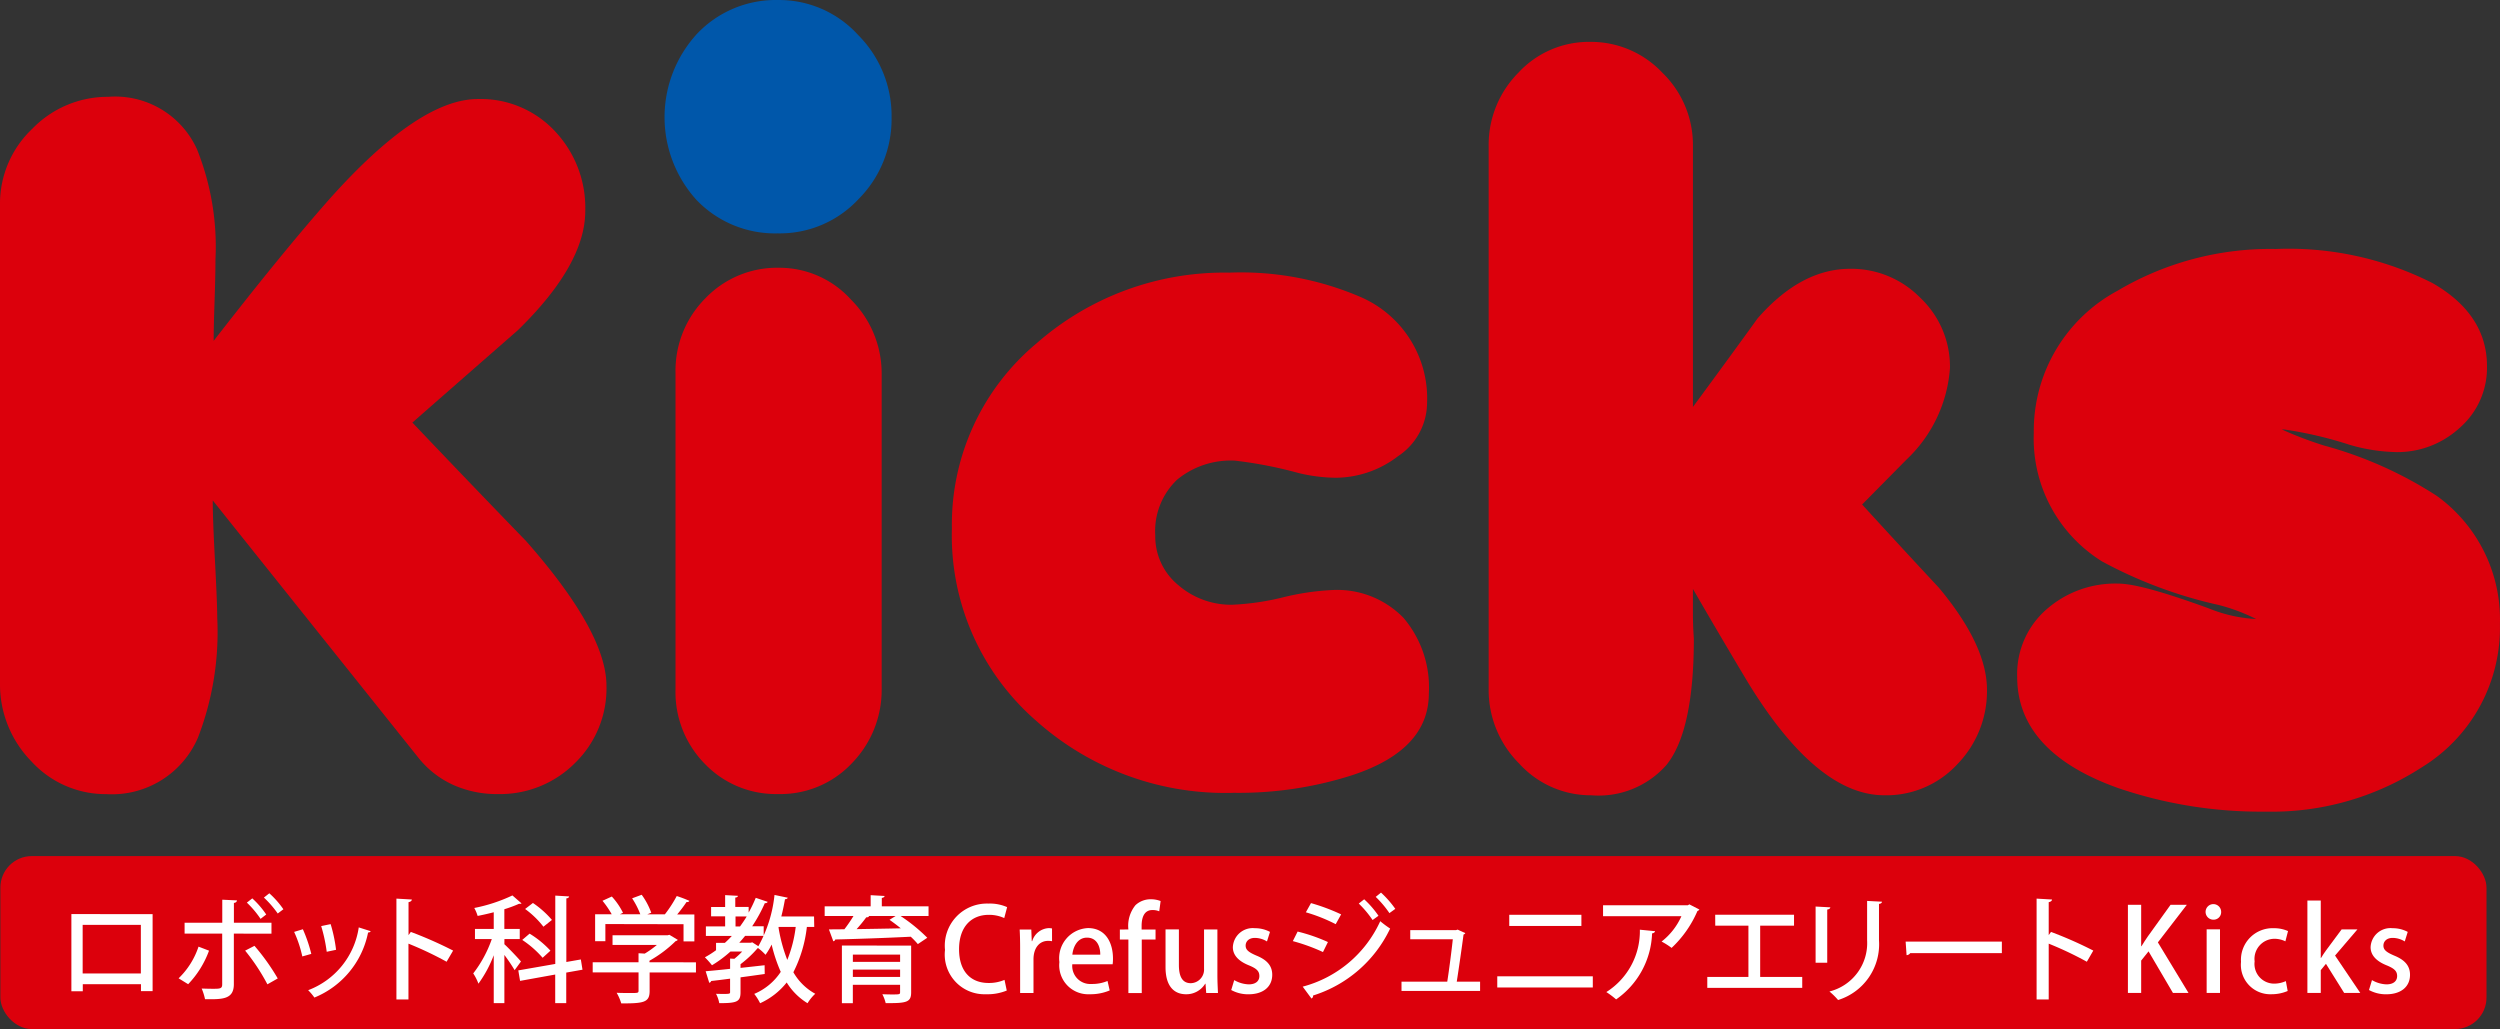 <svg xmlns="http://www.w3.org/2000/svg" width="141" height="58.04" viewBox="0 0 141 58.04">
  <rect x="0" y="0" width="141" height="58.04" fill="#333333" stroke="none"/>
  <g id="グループ_49753" data-name="グループ 49753" transform="translate(-57.221 -230.972)">
    <g id="グループ_49724" data-name="グループ 49724" transform="translate(57.221 230.972)">
      <g id="グループ_49722" data-name="グループ 49722">
        <g id="グループ_49721" data-name="グループ 49721">
          <g id="グループ_49715" data-name="グループ 49715" transform="translate(0 5.462)">
            <path id="パス_347575" data-name="パス 347575" d="M85.274,276.57a6.02,6.02,0,0,1-2.454-.5,5.324,5.324,0,0,1-1.976-1.518L69.219,260.007q0,1.007.128,3.437t.126,3.178A16.5,16.5,0,0,1,68.38,273.4a5.278,5.278,0,0,1-5.159,3.173,5.667,5.667,0,0,1-4.23-1.849,6.2,6.2,0,0,1-1.77-4.437V243.322a5.806,5.806,0,0,1,1.823-4.277,5.914,5.914,0,0,1,4.279-1.8A5.066,5.066,0,0,1,68.33,240.2a14.744,14.744,0,0,1,1.043,6.223c0,.564-.017,1.371-.053,2.426s-.049,1.779-.049,2.161q3.854-4.968,6.517-7.982,5.052-5.663,8.389-5.659a5.728,5.728,0,0,1,4.329,1.8,6.293,6.293,0,0,1,1.724,4.512q0,3.022-3.811,6.736-2.967,2.592-5.94,5.2,3.171,3.338,6.41,6.68,4.54,5.151,4.537,8.175a5.871,5.871,0,0,1-1.773,4.345,5.97,5.97,0,0,1-4.378,1.752" transform="translate(-57.221 -237.246)" fill="#dc000c"/>
          </g>
          <g id="グループ_49716" data-name="グループ 49716" transform="translate(37.477)">
            <path id="パス_347576" data-name="パス 347576" d="M106.674,244.133a6.124,6.124,0,0,1-4.6-1.881,6.951,6.951,0,0,1,.025-9.371,6.117,6.117,0,0,1,4.579-1.908,6.019,6.019,0,0,1,4.506,1.969,6.454,6.454,0,0,1,1.89,4.667,6.376,6.376,0,0,1-1.861,4.59,6.057,6.057,0,0,1-4.535,1.935" transform="translate(-100.266 -230.972)" fill="#0057aa"/>
          </g>
          <g id="グループ_49717" data-name="グループ 49717" transform="translate(38.099 15.102)">
            <path id="パス_347577" data-name="パス 347577" d="M106.766,278a5.553,5.553,0,0,1-4.123-1.693,5.77,5.77,0,0,1-1.663-4.233V254.245a5.783,5.783,0,0,1,1.689-4.21,5.592,5.592,0,0,1,4.147-1.717,5.437,5.437,0,0,1,4.065,1.8,5.877,5.877,0,0,1,1.726,4.178v17.726a5.921,5.921,0,0,1-1.674,4.235A5.527,5.527,0,0,1,106.766,278" transform="translate(-100.98 -248.318)" fill="#dc000c"/>
          </g>
          <g id="グループ_49718" data-name="グループ 49718" transform="translate(53.683 15.377)">
            <path id="パス_347578" data-name="パス 347578" d="M134.731,277.974a16.007,16.007,0,0,1-11.1-4.07,13.848,13.848,0,0,1-4.747-10.838,13.3,13.3,0,0,1,4.8-10.466,16.026,16.026,0,0,1,10.843-3.966,17.079,17.079,0,0,1,7.4,1.371,6.226,6.226,0,0,1,3.757,5.972,3.631,3.631,0,0,1-1.645,3.014,5.807,5.807,0,0,1-3.515,1.211,9.274,9.274,0,0,1-2.088-.266,23.933,23.933,0,0,0-3.594-.7,4.757,4.757,0,0,0-3.26,1.079,4,4,0,0,0-1.228,3.144,3.552,3.552,0,0,0,1.3,2.8,4.55,4.55,0,0,0,3.023,1.106,14.482,14.482,0,0,0,2.866-.414,14.406,14.406,0,0,1,2.766-.414,5.214,5.214,0,0,1,4.042,1.564,6.054,6.054,0,0,1,1.433,4.262q0,3.176-4.277,4.6a20.964,20.964,0,0,1-6.773,1.008" transform="translate(-118.88 -248.634)" fill="#dc000c"/>
          </g>
          <g id="グループ_49719" data-name="グループ 49719" transform="translate(83.959 2.362)">
            <path id="パス_347579" data-name="パス 347579" d="M175.971,276.176q-3.81,0-7.717-6.405c-1.042-1.74-2.07-3.489-3.079-5.233v1.375c0,.459.018.938.053,1.429q0,5.243-1.562,7.145a5.106,5.106,0,0,1-4.225,1.69,5.447,5.447,0,0,1-4.066-1.791,5.863,5.863,0,0,1-1.72-4.176V239.552a5.772,5.772,0,0,1,1.671-4.123,5.414,5.414,0,0,1,4.064-1.744,5.524,5.524,0,0,1,4.066,1.744,5.662,5.662,0,0,1,1.72,4.114v14.731c1.214-1.646,2.437-3.317,3.652-5,1.634-1.862,3.366-2.791,5.218-2.791A5.446,5.446,0,0,1,178,248.119a5.34,5.34,0,0,1,1.673,3.956,7.856,7.856,0,0,1-2.455,5.172q-1.715,1.736-2.5,2.53,2.14,2.344,4.327,4.69,2.71,3.245,2.716,5.751a5.919,5.919,0,0,1-1.67,4.206,5.46,5.46,0,0,1-4.116,1.753" transform="translate(-153.654 -233.685)" fill="#dc000c"/>
          </g>
          <g id="グループ_49720" data-name="グループ 49720" transform="translate(113.768 14.043)">
            <path id="パス_347580" data-name="パス 347580" d="M202.036,278.048a23.918,23.918,0,0,1-7.977-1.267q-5.1-1.8-5.108-5.407a3.942,3.942,0,0,1,1.383-3.152,4.966,4.966,0,0,1,3.359-1.193,19.036,19.036,0,0,1,4.847,1.349,8.859,8.859,0,0,0,2.918.65,3.98,3.98,0,0,0,.917-.084,1.305,1.305,0,0,0,.652-.394q0-1.171-3.389-2.127a24.929,24.929,0,0,1-6.31-2.335,7.254,7.254,0,0,1-3.435-6.479,8.055,8.055,0,0,1,4.266-7.221,15.932,15.932,0,0,1,8.453-2.23,16.99,16.99,0,0,1,8.392,1.8,4.405,4.405,0,0,1,2.6,3.877,3.591,3.591,0,0,1-1.248,2.81,4.252,4.252,0,0,1-2.918,1.12,9.184,9.184,0,0,1-2.4-.374,24.355,24.355,0,0,0-3.963-.9h-1.723a1.9,1.9,0,0,0-.415.588q.525.951,4.116,2.119a22.043,22.043,0,0,1,6.1,2.708,7.683,7.683,0,0,1,3.181,6.482,8.33,8.33,0,0,1-4.01,7.324,14.568,14.568,0,0,1-8.292,2.336" transform="translate(-188.029 -247.238)" fill="#dc000c"/>
            <path id="パス_347581" data-name="パス 347581" d="M201.9,278.834a24.973,24.973,0,0,1-8.283-1.319c-3.8-1.342-5.724-3.454-5.724-6.276a4.845,4.845,0,0,1,1.7-3.853,5.878,5.878,0,0,1,3.959-1.414c.563,0,1.711.145,5.163,1.405a8.148,8.148,0,0,0,2.655.594,10.428,10.428,0,0,0-2.124-.795,25.359,25.359,0,0,1-6.565-2.453,8.155,8.155,0,0,1-3.851-7.25,8.963,8.963,0,0,1,4.709-8.009,16.9,16.9,0,0,1,8.932-2.363,17.956,17.956,0,0,1,8.846,1.923c2.041,1.167,3.073,2.741,3.073,4.681a4.491,4.491,0,0,1-1.558,3.5,5.183,5.183,0,0,1-3.53,1.352,10.064,10.064,0,0,1-2.647-.408,22.362,22.362,0,0,0-3.718-.871h-.124a21.326,21.326,0,0,0,2.387.908,22.581,22.581,0,0,1,6.369,2.846,8.593,8.593,0,0,1,3.551,7.22,9.236,9.236,0,0,1-4.424,8.093A15.554,15.554,0,0,1,201.9,278.834Zm-8.343-11.018a4.04,4.04,0,0,0-2.757.968,3.04,3.04,0,0,0-1.062,2.454c0,1.985,1.47,3.47,4.493,4.537a23.137,23.137,0,0,0,7.67,1.215,13.561,13.561,0,0,0,7.78-2.181,7.4,7.4,0,0,0,3.6-6.557,6.75,6.75,0,0,0-2.813-5.745,21.336,21.336,0,0,0-5.827-2.566c-3.495-1.137-4.317-1.961-4.643-2.553a.921.921,0,0,1-.053-.776,2.7,2.7,0,0,1,.613-.9.919.919,0,0,1,.663-.282h1.723a20.275,20.275,0,0,1,4.208.938c2,.554,3.321.468,4.464-.547a2.682,2.682,0,0,0,.937-2.119,3.529,3.529,0,0,0-2.14-3.078,16.184,16.184,0,0,0-7.934-1.682,15.086,15.086,0,0,0-7.973,2.095,7.135,7.135,0,0,0-3.824,6.433,6.335,6.335,0,0,0,3.015,5.706,24.391,24.391,0,0,0,6.048,2.218c1.9.535,4.07,1.358,4.07,3.017a.926.926,0,0,1-.266.648,2.216,2.216,0,0,1-1.11.648,4.865,4.865,0,0,1-1.115.1,9.677,9.677,0,0,1-3.235-.707A17.35,17.35,0,0,0,193.556,267.815Z" transform="translate(-187.892 -247.101)" fill="#dc000c"/>
          </g>
        </g>
      </g>
      <g id="グループ_49723" data-name="グループ 49723" transform="translate(0.022 48.283)">
        <rect id="長方形_8927" data-name="長方形 8927" width="140.216" height="9.756" rx="1.775" fill="#dc000c"/>
      </g>
    </g>
    <g id="グループ_49752" data-name="グループ 49752" transform="translate(61.247 281.314)">
      <g id="グループ_49725" data-name="グループ 49725" transform="translate(0 1.215)">
        <path id="パス_347582" data-name="パス 347582" d="M66.426,290.189v4.342H65.77v-.39H62.488v.4h-.643v-4.355Zm-.663,3.348v-2.743H62.481v2.743Z" transform="translate(-61.845 -290.189)" fill="#fff"/>
      </g>
      <g id="グループ_49726" data-name="グループ 49726" transform="translate(6.047 0.039)">
        <path id="パス_347583" data-name="パス 347583" d="M70.506,292.075a5.415,5.415,0,0,1-1.177,1.891l-.539-.332a4.413,4.413,0,0,0,1.124-1.787Zm1.4-.962v2.853c0,.865-.656.858-1.625.845a3.27,3.27,0,0,0-.189-.6c.2.006.435.013.624.013.4,0,.533,0,.533-.247v-2.866H69.128V290.5h2.125v-1.3l.831.039c-.012.071-.057.13-.175.143V290.5h2.119v.617Zm1.163.689a12.212,12.212,0,0,1,1.313,1.84l-.584.331a11.3,11.3,0,0,0-1.255-1.9Zm-.123-2.677a5.027,5.027,0,0,1,.786.91l-.319.246a5.432,5.432,0,0,0-.773-.916Zm.961-.286a5.045,5.045,0,0,1,.793.9l-.319.24a5.692,5.692,0,0,0-.78-.9Z" transform="translate(-68.79 -288.838)" fill="#fff"/>
      </g>
      <g id="グループ_49727" data-name="グループ 49727" transform="translate(12.562 1.781)">
        <path id="パス_347584" data-name="パス 347584" d="M76.767,291.125a8.189,8.189,0,0,1,.475,1.391l-.507.143a6.678,6.678,0,0,0-.461-1.384Zm3.827.111a.152.152,0,0,1-.149.071,5.018,5.018,0,0,1-3.029,3.672,2.918,2.918,0,0,0-.351-.416,4.483,4.483,0,0,0,2.854-3.542Zm-2.261-.4a8.4,8.4,0,0,1,.306,1.449l-.527.111a8.926,8.926,0,0,0-.312-1.449Z" transform="translate(-76.273 -290.839)" fill="#fff"/>
      </g>
      <g id="グループ_49728" data-name="グループ 49728" transform="translate(18.328 0.339)">
        <path id="パス_347585" data-name="パス 347585" d="M85.73,292.743a19.36,19.36,0,0,0-2.151-1.02v3.146H82.9v-5.686l.871.051c-.006.071-.065.124-.188.15v1.859l.13-.182a22.8,22.8,0,0,1,2.385,1.053Z" transform="translate(-82.896 -289.182)" fill="#fff"/>
      </g>
      <g id="グループ_49729" data-name="グループ 49729" transform="translate(22.666 0.157)">
        <path id="パス_347586" data-name="パス 347586" d="M89.633,291.729c.2.175.805.812.935.974l-.357.488a9.687,9.687,0,0,0-.578-.858v2.716h-.6v-2.7a6.8,6.8,0,0,1-.864,1.605,2.7,2.7,0,0,0-.293-.579,6.811,6.811,0,0,0,1.047-1.936h-.949v-.572h1.059v-.942c-.3.078-.61.149-.909.207a2.262,2.262,0,0,0-.189-.448,9.076,9.076,0,0,0,2.151-.708l.514.448c-.026.025-.052.025-.144.025a7.16,7.16,0,0,1-.825.306v1.112H90.5v.572h-.864Zm4.406,1.436-.917.163v1.722H92.5v-1.612l-1.982.358-.1-.592,2.086-.364v-3.854l.78.046c-.006.058-.051.1-.156.111v3.587l.818-.143Zm-2.984-2.034a5.474,5.474,0,0,1,1.176.962l-.441.4a5.607,5.607,0,0,0-1.15-1.007Zm.188-1.729a5.392,5.392,0,0,1,1.073.956l-.481.383a5.083,5.083,0,0,0-1.033-1Z" transform="translate(-87.878 -288.973)" fill="#fff"/>
      </g>
      <g id="グループ_49730" data-name="グループ 49730" transform="translate(29.402 0.118)">
        <path id="パス_347587" data-name="パス 347587" d="M101.439,292.743v.571H98.826v1.047c0,.65-.339.7-1.6.7a2.7,2.7,0,0,0-.26-.6c.279.013.559.013.767.013.435,0,.468,0,.468-.137v-1.027H95.615v-.571H98.2v-.508l.351.02a5.314,5.314,0,0,0,.683-.488h-2.5v-.546h3.107l.1-.026.475.286a.213.213,0,0,1-.124.071,6.962,6.962,0,0,1-1.475,1.106v.084Zm-5.109-2.158v.968h-.578v-1.52h.936a5.113,5.113,0,0,0-.521-.761l.527-.24a3.926,3.926,0,0,1,.63.917l-.175.084H98.3a4.574,4.574,0,0,0-.461-.9l.54-.2a4.087,4.087,0,0,1,.539,1.013l-.227.091h.994a7.016,7.016,0,0,0,.67-1.033,6.929,6.929,0,0,1,.715.273c-.026.052-.077.072-.162.065a8.434,8.434,0,0,1-.527.7h.968v1.52h-.611v-.968Z" transform="translate(-95.615 -288.928)" fill="#fff"/>
      </g>
      <g id="グループ_49731" data-name="グループ 49731" transform="translate(35.742 0.144)">
        <path id="パス_347588" data-name="パス 347588" d="M109.052,290.752h-.416a7.446,7.446,0,0,1-.761,2.554,3.171,3.171,0,0,0,1.235,1.215,2.478,2.478,0,0,0-.436.533,3.552,3.552,0,0,1-1.175-1.17,4.039,4.039,0,0,1-1.5,1.17,2.981,2.981,0,0,0-.331-.527,3.327,3.327,0,0,0,1.495-1.242,8.75,8.75,0,0,1-.514-1.54,3.813,3.813,0,0,1-.345.578,2.912,2.912,0,0,0-.416-.377.212.212,0,0,1-.032.007,6.174,6.174,0,0,1-.961.9v.207c.441-.045.91-.1,1.358-.149l.006.494c-.454.065-.923.13-1.364.189v.845c0,.539-.215.611-1.2.611a1.822,1.822,0,0,0-.182-.527c.793.02.793.006.793-.1v-.754c-.4.052-.774.1-1.066.131a.139.139,0,0,1-.111.1l-.2-.65c.371-.032.851-.077,1.378-.136v-.579l.24.013a4.221,4.221,0,0,0,.441-.409h-.663a6.608,6.608,0,0,1-1.04.773,5.215,5.215,0,0,0-.4-.448,5.344,5.344,0,0,0,.629-.4v-.416h.5a5.475,5.475,0,0,0,.39-.389h-1.463v-.54h1.086v-.565h-.792v-.527h.792v-.67l.722.039c-.007.052-.045.091-.15.1v.526h.754v.319a7.372,7.372,0,0,0,.4-.832l.676.228a.152.152,0,0,1-.163.071,8.368,8.368,0,0,1-.715,1.306h.65v.54h-1.046c-.111.136-.221.266-.332.389h.643l.091-.025.344.22a7.514,7.514,0,0,0,.91-2.891l.748.156c-.02.052-.065.084-.156.084-.059.325-.124.656-.209.975h1.847Zm-4.439-.026h.253c.13-.182.26-.37.377-.565h-.63Zm2.431.026-.006.032a8.939,8.939,0,0,0,.494,1.827,7.271,7.271,0,0,0,.475-1.859Z" transform="translate(-102.897 -288.958)" fill="#fff"/>
      </g>
      <g id="グループ_49732" data-name="グループ 49732" transform="translate(42.477 0.144)">
        <path id="パス_347589" data-name="パス 347589" d="M116.5,289.588v.546h-1.579a9.543,9.543,0,0,1,1.508,1.228l-.533.357a4.572,4.572,0,0,0-.4-.416c-1.566.078-3.2.131-4.257.156a.129.129,0,0,1-.111.1l-.247-.669.872-.007a8.333,8.333,0,0,0,.513-.747h-1.625v-.546h2.594v-.63l.786.045c-.007.058-.052.091-.157.111v.475Zm-.981,2.216v2.632c0,.56-.246.624-1.437.611a2.143,2.143,0,0,0-.188-.5c.176.006.364.012.52.012.448,0,.481,0,.481-.13v-.416h-2.665v1.04h-.617V291.8Zm-.623.507h-2.665v.41h2.665Zm-2.665,1.262h2.665v-.416h-2.665Zm.878-3.438.039.013c-.026.045-.078.064-.163.064-.143.2-.338.435-.54.663.767-.013,1.638-.026,2.489-.045-.214-.176-.435-.339-.636-.481l.344-.214Z" transform="translate(-110.633 -288.958)" fill="#fff"/>
      </g>
      <g id="グループ_49733" data-name="グループ 49733" transform="translate(49.272 0.617)">
        <path id="パス_347590" data-name="パス 347590" d="M121.92,294.41a2.862,2.862,0,0,1-1.17.208,2.239,2.239,0,0,1-2.313-2.5,2.375,2.375,0,0,1,2.444-2.613,2.412,2.412,0,0,1,1.06.2l-.163.617a2.049,2.049,0,0,0-.872-.182c-.962,0-1.676.649-1.676,1.943,0,1.221.636,1.9,1.664,1.9a2.216,2.216,0,0,0,.9-.176Z" transform="translate(-118.437 -289.502)" fill="#fff"/>
      </g>
      <g id="グループ_49734" data-name="グループ 49734" transform="translate(53.485 2.002)">
        <path id="パス_347591" data-name="パス 347591" d="M125.1,291.833a1.17,1.17,0,0,0-.22-.019c-.508,0-.826.416-.826,1.04v1.9H123.3v-2.489c0-.415-.007-.76-.026-1.092h.656l.026.656h.025a1.03,1.03,0,0,1,.93-.734.873.873,0,0,1,.188.019Z" transform="translate(-123.276 -291.093)" fill="#fff"/>
      </g>
      <g id="グループ_49735" data-name="グループ 49735" transform="translate(55.721 2.002)">
        <path id="パス_347592" data-name="パス 347592" d="M128.685,294.609a2.788,2.788,0,0,1-1.137.215,1.632,1.632,0,0,1-1.7-1.814,1.7,1.7,0,0,1,1.612-1.917c1.008,0,1.41.838,1.41,1.722a2.26,2.26,0,0,1-.019.319h-2.275a1.017,1.017,0,0,0,1.086,1.111,2.234,2.234,0,0,0,.9-.169Zm-.533-2.015c.007-.429-.169-.962-.748-.962-.552,0-.786.546-.825.962Z" transform="translate(-125.845 -291.093)" fill="#fff"/>
      </g>
      <g id="グループ_49736" data-name="グループ 49736" transform="translate(59.134 0.377)">
        <path id="パス_347593" data-name="パス 347593" d="M130.246,290.929a1.842,1.842,0,0,1,.4-1.371,1.245,1.245,0,0,1,.871-.332,1.484,1.484,0,0,1,.547.1l-.078.579a.954.954,0,0,0-.384-.072c-.468,0-.61.423-.61.9v.2h.786v.565H131v3.016h-.754v-3.016h-.481v-.565Z" transform="translate(-129.765 -289.226)" fill="#fff"/>
      </g>
      <g id="グループ_49737" data-name="グループ 49737" transform="translate(61.71 2.074)">
        <path id="パス_347594" data-name="パス 347594" d="M135.648,293.736c0,.4.02.741.032,1.027h-.663l-.039-.52h-.019a1.246,1.246,0,0,1-1.079.592c-.617,0-1.157-.384-1.157-1.528v-2.131h.754v2.008c0,.618.176,1.027.67,1.027a.767.767,0,0,0,.748-.812v-2.217h.753Z" transform="translate(-132.723 -291.175)" fill="#fff"/>
      </g>
      <g id="グループ_49738" data-name="グループ 49738" transform="translate(65.416 2.002)">
        <path id="パス_347595" data-name="パス 347595" d="M138.995,291.847a1.3,1.3,0,0,0-.683-.2c-.338,0-.52.2-.52.435s.163.371.6.559c.591.24.9.566.9,1.086,0,.689-.526,1.1-1.338,1.1a1.975,1.975,0,0,1-.975-.241l.169-.559a1.738,1.738,0,0,0,.818.24c.4,0,.6-.194.6-.468s-.149-.422-.578-.6c-.637-.253-.917-.611-.917-1.027a1.122,1.122,0,0,1,1.242-1.072,1.781,1.781,0,0,1,.852.208Z" transform="translate(-136.98 -291.093)" fill="#fff"/>
      </g>
      <g id="グループ_49739" data-name="グループ 49739" transform="translate(68.887)">
        <path id="パス_347596" data-name="パス 347596" d="M141.24,290.991a9.671,9.671,0,0,1,1.709.591l-.279.565a10.534,10.534,0,0,0-1.7-.617Zm.286,3.107a6.679,6.679,0,0,0,4.374-3.692,5.475,5.475,0,0,0,.558.415,7.188,7.188,0,0,1-4.347,3.777.159.159,0,0,1-.091.169Zm.468-4.712a11.224,11.224,0,0,1,1.7.636l-.306.553a9.249,9.249,0,0,0-1.684-.67Zm3-.215a5.269,5.269,0,0,1,.806.93l-.332.24a5.778,5.778,0,0,0-.78-.93Zm.949-.377a5.655,5.655,0,0,1,.806.917l-.332.24a5.684,5.684,0,0,0-.773-.916Z" transform="translate(-140.967 -288.793)" fill="#fff"/>
      </g>
      <g id="グループ_49740" data-name="グループ 49740" transform="translate(75.019 2.087)">
        <path id="パス_347597" data-name="パス 347597" d="M152.442,294.128v.52H148.01v-.52h2.58c.1-.624.247-1.768.313-2.392h-2.4v-.514h2.58l.091-.032.435.2a.172.172,0,0,1-.1.078c-.084.65-.279,2-.383,2.658Z" transform="translate(-148.01 -291.19)" fill="#fff"/>
      </g>
      <g id="グループ_49741" data-name="グループ 49741" transform="translate(80.416 1.249)">
        <path id="パス_347598" data-name="パス 347598" d="M159.6,293.7v.63h-5.388v-.63Zm-.643-3.47v.63h-4.069v-.63Z" transform="translate(-154.208 -290.227)" fill="#fff"/>
      </g>
      <g id="グループ_49742" data-name="グループ 49742" transform="translate(86.391 0.663)">
        <path id="パス_347599" data-name="パス 347599" d="M166.5,289.848a.216.216,0,0,1-.111.084,6.224,6.224,0,0,1-1.457,2.08,4.017,4.017,0,0,0-.565-.358,3.734,3.734,0,0,0,1.118-1.43h-4.419v-.617h4.783l.084-.052ZM164,291.069c-.013.065-.071.111-.169.124a4.732,4.732,0,0,1-2.028,3.724,4.755,4.755,0,0,0-.552-.415,4.062,4.062,0,0,0,1.891-3.517Z" transform="translate(-161.071 -289.555)" fill="#fff"/>
      </g>
      <g id="グループ_49743" data-name="グループ 49743" transform="translate(92.262 1.249)">
        <path id="パス_347600" data-name="パス 347600" d="M168.263,290.227h4.446v.617H170.8v2.892h2.372v.617h-5.355v-.617h2.32v-2.892h-1.871Z" transform="translate(-167.814 -290.227)" fill="#fff"/>
      </g>
      <g id="グループ_49744" data-name="グループ 49744" transform="translate(98.374 0.468)">
        <path id="パス_347601" data-name="パス 347601" d="M174.834,292.821V289.65l.832.045c-.007.058-.065.111-.176.124v3Zm3.744-3.444c-.006.065-.058.111-.169.124v2.047a3.29,3.29,0,0,1-2.307,3.374,3.872,3.872,0,0,0-.488-.481,2.813,2.813,0,0,0,2.125-2.892v-2.216Z" transform="translate(-174.834 -289.331)" fill="#fff"/>
      </g>
      <g id="グループ_49745" data-name="グループ 49745" transform="translate(103.452 2.763)">
        <path id="パス_347602" data-name="パス 347602" d="M180.667,291.966h5.427v.65h-5.167a.273.273,0,0,1-.207.117Z" transform="translate(-180.667 -291.966)" fill="#fff"/>
      </g>
      <g id="グループ_49746" data-name="グループ 49746" transform="translate(110.838 0.339)">
        <path id="パス_347603" data-name="パス 347603" d="M191.984,292.743a19.358,19.358,0,0,0-2.151-1.02v3.146h-.683v-5.686l.871.051c-.006.071-.065.124-.188.15v1.859l.13-.182a22.717,22.717,0,0,1,2.385,1.053Z" transform="translate(-189.15 -289.182)" fill="#fff"/>
      </g>
      <g id="グループ_49747" data-name="グループ 49747" transform="translate(115.988 0.69)">
        <path id="パス_347604" data-name="パス 347604" d="M198.484,294.556h-.878l-1.377-2.346-.416.52v1.826h-.748v-4.971h.748v2.333h.019c.117-.2.24-.378.358-.553l1.28-1.78h.917l-1.632,2.118Z" transform="translate(-195.065 -289.585)" fill="#fff"/>
      </g>
      <g id="グループ_49748" data-name="グループ 49748" transform="translate(120.37 0.65)">
        <path id="パス_347605" data-name="パス 347605" d="M200.534,290.418a.439.439,0,1,1,.441-.435A.424.424,0,0,1,200.534,290.418Zm.376,4.133h-.753v-3.587h.753Z" transform="translate(-200.098 -289.54)" fill="#fff"/>
      </g>
      <g id="グループ_49749" data-name="グループ 49749" transform="translate(122.367 2.002)">
        <path id="パス_347606" data-name="パス 347606" d="M205.024,294.641a2.309,2.309,0,0,1-.923.183A1.657,1.657,0,0,1,202.392,293a1.784,1.784,0,0,1,1.852-1.9,1.928,1.928,0,0,1,.8.162l-.149.578a1.41,1.41,0,0,0-.643-.143,1.133,1.133,0,0,0-1.092,1.275,1.11,1.11,0,0,0,1.085,1.254,1.632,1.632,0,0,0,.676-.143Z" transform="translate(-202.392 -291.093)" fill="#fff"/>
      </g>
      <g id="グループ_49750" data-name="グループ 49750" transform="translate(126.112 0.449)">
        <path id="パス_347607" data-name="パス 347607" d="M209.676,294.521h-.91l-1.027-1.644-.293.357v1.287h-.754v-5.212h.754v3.242h.013c.084-.136.182-.293.273-.415l.891-1.2h.891l-1.262,1.476Z" transform="translate(-206.693 -289.309)" fill="#fff"/>
      </g>
      <g id="グループ_49751" data-name="グループ 49751" transform="translate(129.59 2.002)">
        <path id="パス_347608" data-name="パス 347608" d="M212.7,291.847a1.3,1.3,0,0,0-.683-.2c-.338,0-.52.2-.52.435s.163.371.6.559c.591.24.9.566.9,1.086,0,.689-.527,1.1-1.339,1.1a1.975,1.975,0,0,1-.975-.241l.169-.559a1.741,1.741,0,0,0,.818.24c.4,0,.6-.194.6-.468s-.15-.422-.579-.6c-.637-.253-.917-.611-.917-1.027a1.122,1.122,0,0,1,1.242-1.072,1.781,1.781,0,0,1,.852.208Z" transform="translate(-210.688 -291.093)" fill="#fff"/>
      </g>
    </g>
  </g>
</svg>
